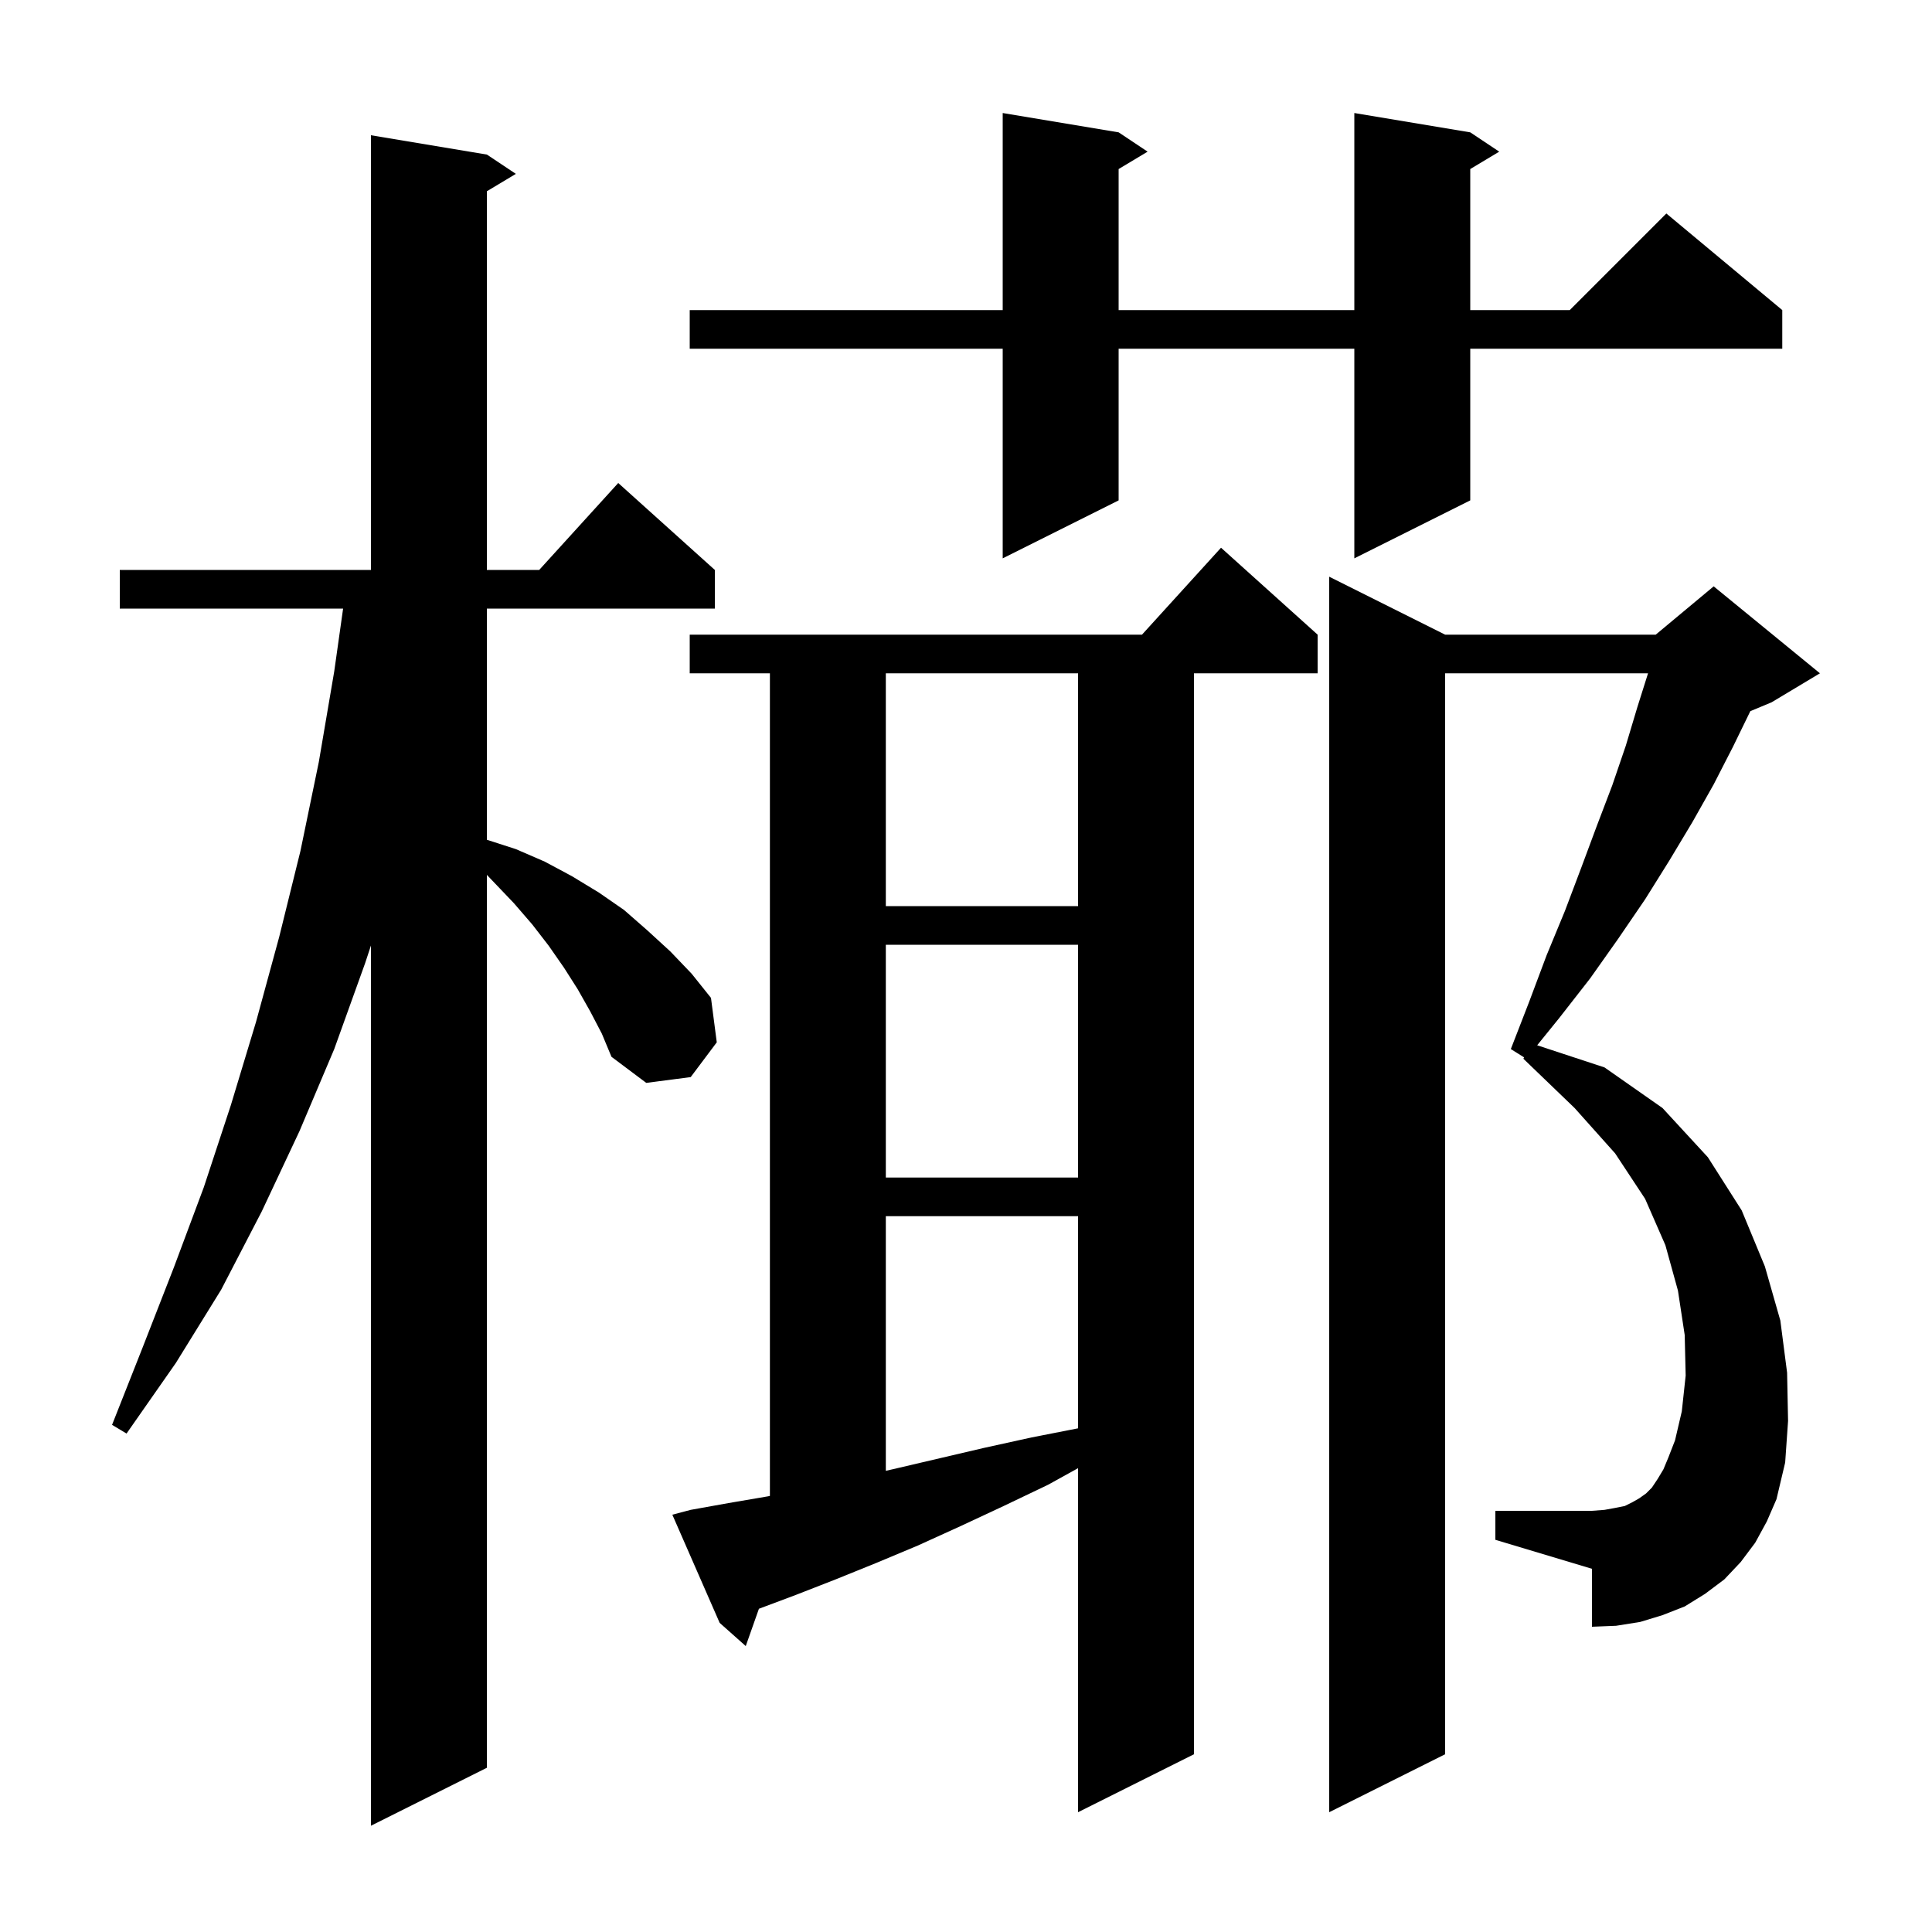 <svg xmlns="http://www.w3.org/2000/svg" xmlns:xlink="http://www.w3.org/1999/xlink" version="1.1" baseProfile="full" viewBox="0 0 200 200" width="200" height="200">
<g fill="black">
<path d="M 61.1 104.7 L 59.8 102.4 L 58.4 100.2 L 56.8 97.9 L 55.1 95.7 L 53.2 93.5 L 50.4 90.567 L 50.4 183.0 L 38.4 189.0 L 38.4 97.88 L 37.8 99.7 L 34.6 108.6 L 31.0 117.1 L 27.1 125.4 L 22.9 133.5 L 18.2 141.1 L 13.1 148.4 L 11.6 147.5 L 14.8 139.4 L 18.0 131.2 L 21.1 122.9 L 23.9 114.4 L 26.5 105.8 L 28.9 97.0 L 31.1 88.1 L 33.0 78.9 L 34.6 69.5 L 35.518 63.0 L 12.4 63.0 L 12.4 59.0 L 38.4 59.0 L 38.4 14.0 L 50.4 16.0 L 53.4 18.0 L 50.4 19.8 L 50.4 59.0 L 55.818 59.0 L 64.0 50.0 L 74.0 59.0 L 74.0 63.0 L 50.4 63.0 L 50.4 86.932 L 53.4 87.9 L 56.4 89.2 L 59.2 90.7 L 62.0 92.4 L 64.6 94.2 L 67.0 96.3 L 69.4 98.5 L 71.6 100.8 L 73.6 103.3 L 74.2 107.9 L 71.5 111.5 L 66.9 112.1 L 63.3 109.4 L 62.3 107.0 Z M 181.7 159.7 L 180.2 161.7 L 178.5 163.5 L 176.5 165.0 L 174.4 166.3 L 172.1 167.2 L 169.8 167.9 L 167.3 168.3 L 164.8 168.4 L 164.8 162.4 L 154.8 159.4 L 154.8 156.4 L 164.8 156.4 L 166.1 156.3 L 167.2 156.1 L 168.2 155.9 L 169.0 155.5 L 169.7 155.1 L 170.4 154.6 L 171.0 154.0 L 171.6 153.1 L 172.2 152.1 L 172.7 150.9 L 173.4 149.1 L 174.1 146.1 L 174.5 142.4 L 174.4 138.2 L 173.7 133.6 L 172.4 128.9 L 170.3 124.1 L 167.2 119.4 L 163.0 114.7 L 157.7 109.6 L 157.771 109.457 L 156.4 108.6 L 158.3 103.7 L 160.1 98.9 L 162.0 94.3 L 163.7 89.8 L 165.3 85.5 L 166.9 81.3 L 168.3 77.2 L 169.5 73.2 L 170.605 69.7 L 149.6 69.7 L 149.6 181.6 L 137.6 187.6 L 137.6 59.7 L 149.6 65.7 L 171.4 65.7 L 177.4 60.7 L 188.4 69.7 L 183.4 72.7 L 181.193 73.62 L 179.4 77.3 L 177.4 81.2 L 175.2 85.1 L 172.8 89.1 L 170.3 93.1 L 167.5 97.2 L 164.6 101.3 L 161.4 105.4 L 159.128 108.207 L 166.1 110.5 L 172.1 114.7 L 176.8 119.8 L 180.3 125.3 L 182.7 131.1 L 184.3 136.7 L 185.0 142.1 L 185.1 147.1 L 184.8 151.4 L 183.9 155.2 L 182.9 157.5 Z M 71.5 156.3 L 75.4 155.6 L 79.5 154.9 L 79.7 154.856 L 79.7 69.7 L 71.4 69.7 L 71.4 65.7 L 118.218 65.7 L 126.4 56.7 L 136.4 65.7 L 136.4 69.7 L 123.6 69.7 L 123.6 181.6 L 111.6 187.6 L 111.6 151.985 L 108.5 153.7 L 103.9 155.9 L 99.4 158.0 L 95.0 160.0 L 90.7 161.8 L 86.5 163.5 L 82.4 165.1 L 78.563 166.539 L 77.2 170.4 L 74.5 168.0 L 69.6 156.8 Z M 91.7 125.9 L 91.7 152.259 L 92.4 152.1 L 101.8 149.9 L 106.8 148.8 L 111.6 147.859 L 111.6 125.9 Z M 91.7 97.8 L 91.7 121.9 L 111.6 121.9 L 111.6 97.8 Z M 91.7 69.7 L 91.7 93.8 L 111.6 93.8 L 111.6 69.7 Z M 152.2 13.7 L 155.2 15.7 L 152.2 17.5 L 152.2 32.1 L 162.5 32.1 L 172.5 22.1 L 184.5 32.1 L 184.5 36.1 L 152.2 36.1 L 152.2 51.8 L 140.2 57.8 L 140.2 36.1 L 115.8 36.1 L 115.8 51.8 L 103.8 57.8 L 103.8 36.1 L 71.4 36.1 L 71.4 32.1 L 103.8 32.1 L 103.8 11.7 L 115.8 13.7 L 118.8 15.7 L 115.8 17.5 L 115.8 32.1 L 140.2 32.1 L 140.2 11.7 Z " />
</g>
</svg>
